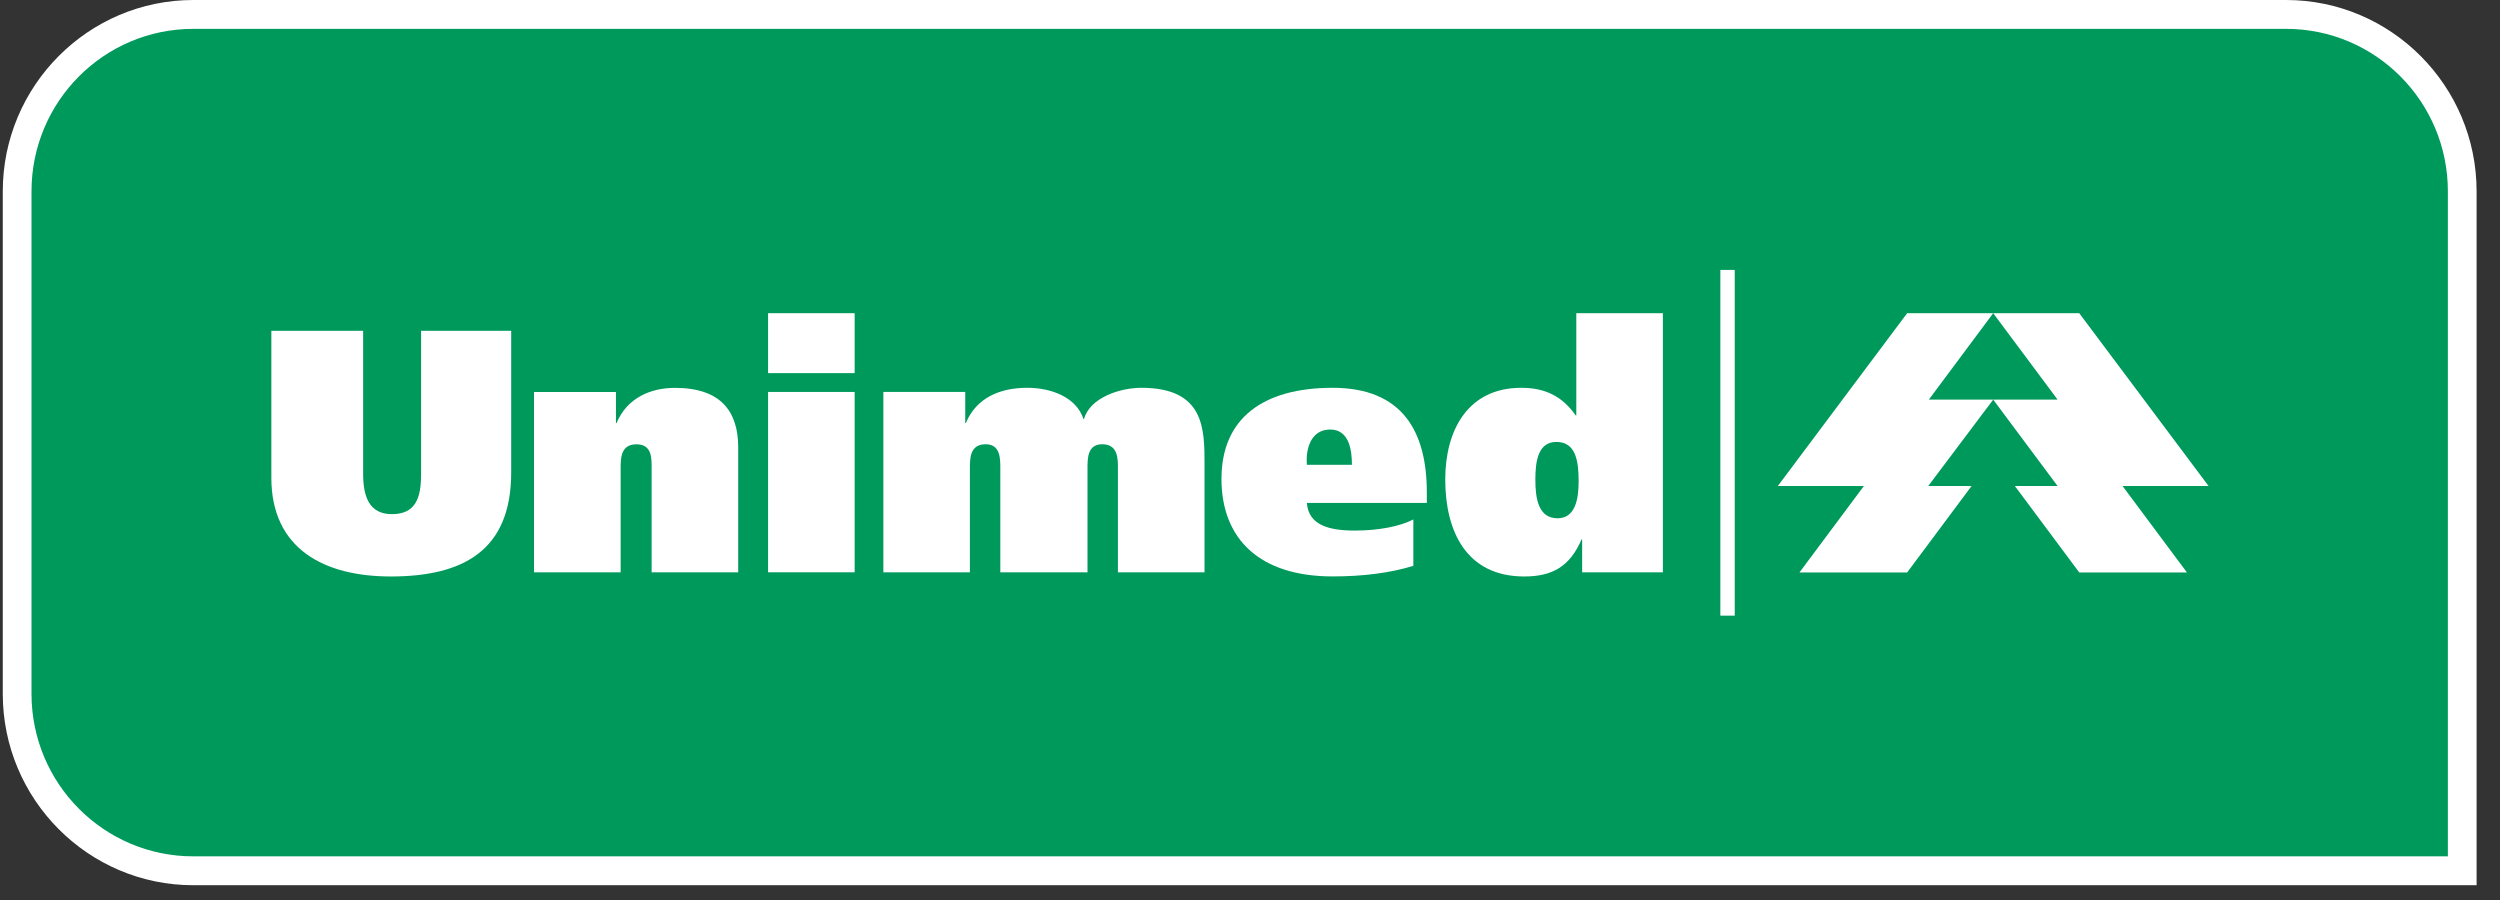<?xml version="1.0" encoding="UTF-8"?>
<svg xmlns="http://www.w3.org/2000/svg" width="100" height="36" viewBox="0 0 100 36" fill="none">
  <rect x="0" y="0" width="100" height="36" fill="#333333" stroke="none"/>
  <path d="M7.733 34.831C3.847 34.831 0.685 31.656 0.685 27.753V7.654C0.687 3.752 3.847 0.576 7.733 0.576H91.441C95.327 0.576 98.489 3.751 98.489 7.654V34.831H7.733Z" fill="#00995C"></path>
  <path d="M91.442 1.154C95.017 1.154 97.915 4.064 97.915 7.655V34.254H7.733C4.158 34.254 1.26 31.342 1.26 27.752V7.655C1.26 4.064 4.158 1.154 7.733 1.154H91.441M91.442 0H7.733C3.531 0 0.111 3.434 0.111 7.655V27.753C0.111 31.975 3.531 35.409 7.733 35.409H99.064V7.655C99.064 3.433 95.644 0 91.442 0Z" fill="white"></path>
  <path fill-rule="evenodd" clip-rule="evenodd" d="M79.728 12.528H83.17L88.343 19.441H84.902L87.477 22.898H83.17L80.595 19.441H82.304L79.728 15.985H82.304L79.728 12.528Z" fill="white"></path>
  <path fill-rule="evenodd" clip-rule="evenodd" d="M79.728 12.528H76.286L71.113 19.441H74.555L71.978 22.898H76.286L78.862 19.441H77.129L79.728 15.985H77.153L79.728 12.528Z" fill="white"></path>
  <path fill-rule="evenodd" clip-rule="evenodd" d="M14.529 13.233H10.854V19.109C10.854 21.953 12.96 23.059 15.628 23.059C18.529 23.059 20.448 22.023 20.448 18.897V13.233H16.843V18.968C16.843 19.908 16.634 20.566 15.673 20.566C14.784 20.566 14.526 19.884 14.526 18.968V13.233H14.529Z" fill="white"></path>
  <path fill-rule="evenodd" clip-rule="evenodd" d="M21.361 22.894H24.826V18.734C24.826 18.336 24.826 17.772 25.457 17.772C26.088 17.772 26.065 18.336 26.065 18.734V22.894H29.528V17.888C29.528 16.478 28.85 15.515 27.001 15.515C26.018 15.515 25.083 15.915 24.661 16.925H24.638V15.68H21.361V22.895V22.894Z" fill="white"></path>
  <path fill-rule="evenodd" clip-rule="evenodd" d="M30.723 22.892H34.186V15.678H30.723V22.892ZM34.186 12.528H30.723V14.925H34.186V12.528Z" fill="white"></path>
  <path fill-rule="evenodd" clip-rule="evenodd" d="M35.333 22.892H38.796V18.733C38.796 18.334 38.796 17.77 39.428 17.77C40.013 17.77 40.013 18.334 40.013 18.733V22.892H43.5V18.733C43.5 18.334 43.5 17.77 44.086 17.77C44.717 17.77 44.717 18.334 44.717 18.733V22.892H48.181V18.568C48.181 17.157 48.181 15.512 45.655 15.512C44.788 15.512 43.594 15.912 43.362 16.759H43.338C43.056 15.889 42.05 15.512 41.091 15.512C39.991 15.512 39.055 15.912 38.634 16.922H38.61V15.677H35.335V22.892H35.333Z" fill="white"></path>
  <path fill-rule="evenodd" clip-rule="evenodd" d="M52.274 18.591C52.228 18.028 52.391 17.181 53.212 17.181C53.983 17.181 54.077 18.05 54.077 18.591H52.274ZM57.073 20.119V19.697C57.073 17.251 56.09 15.512 53.305 15.512C50.52 15.512 48.859 16.734 48.859 19.154C48.859 21.574 50.402 23.057 53.305 23.057C54.521 23.057 55.623 22.916 56.534 22.633V20.777C55.995 21.059 55.13 21.223 54.194 21.223C53.163 21.223 52.344 21.011 52.274 20.118H57.073V20.119Z" fill="white"></path>
  <path fill-rule="evenodd" clip-rule="evenodd" d="M66.515 22.892V12.528H63.052V16.618H63.028C62.489 15.841 61.788 15.512 60.852 15.512C58.699 15.512 57.81 17.229 57.81 19.179C57.81 21.248 58.653 23.059 60.969 23.059C62.093 23.059 62.795 22.659 63.262 21.577H63.286V22.892H66.515ZM63.145 19.251C63.145 19.932 63.028 20.731 62.302 20.731C61.529 20.731 61.414 19.932 61.414 19.181C61.414 18.429 61.531 17.677 62.256 17.677C63.028 17.677 63.145 18.428 63.145 19.251Z" fill="white"></path>
  <path fill-rule="evenodd" clip-rule="evenodd" d="M69.389 24.626V10.797H68.814V24.626H69.389Z" fill="white"></path>
</svg>
